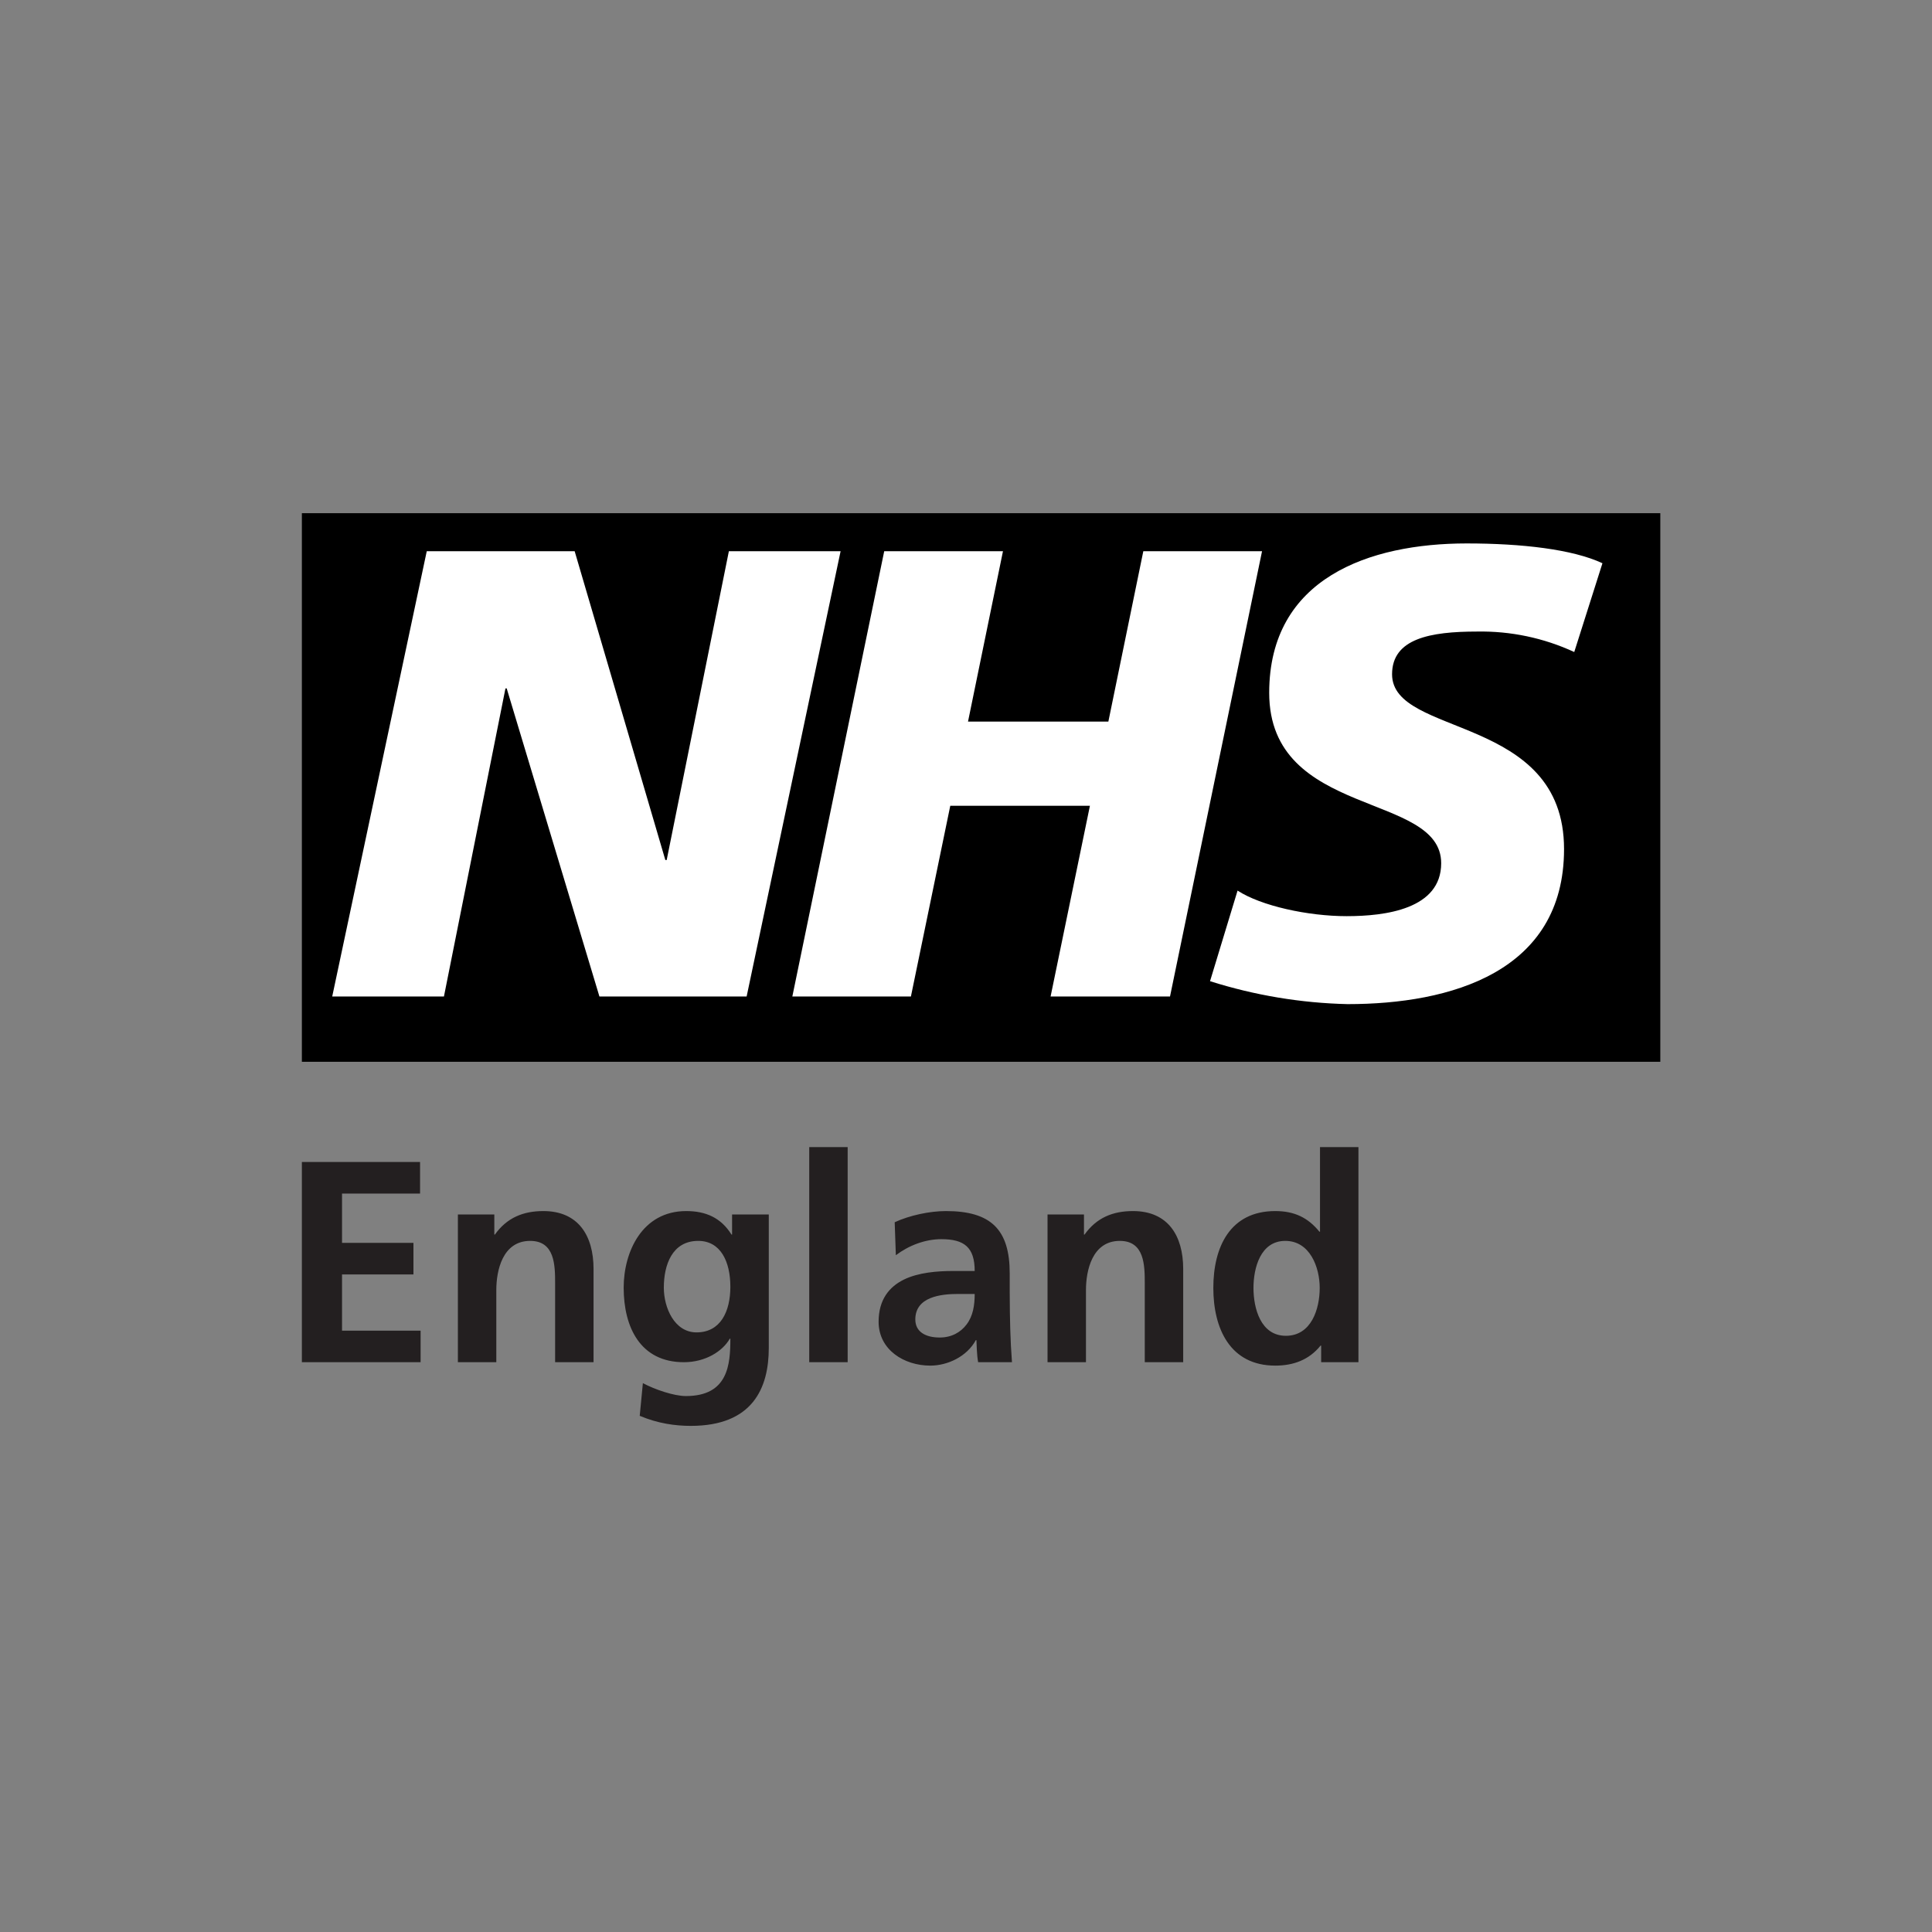 <?xml version="1.0" encoding="UTF-8"?>
<svg width="64px" height="64px" viewBox="0 0 64 64" version="1.1" xmlns="http://www.w3.org/2000/svg" xmlns:xlink="http://www.w3.org/1999/xlink">
    <rect x="0" y="0" width="64" height="64" fill="#808080" stroke="none"/>
    <!-- Generator: Sketch 61.2 (89653) - https://sketch.com -->
    <title>NHSLogo</title>
    <desc>Created with Sketch.</desc>
    <g id="NHS" stroke="none" stroke-width="1" fill="none" fill-rule="evenodd">
        <g transform="translate(10, 17)" fill-rule="nonzero">
            <rect id="Rectangle" fill="#000000" x="0" y="0" width="45" height="18.173"></rect>
            <g id="Group" transform="translate(0.865, 0.865)" fill="#FFFFFF">
                <polygon id="Path" points="3.272 0.394 8.171 0.394 11.175 10.624 11.22 10.624 13.28 0.394 16.981 0.394 13.868 15.146 8.992 15.146 5.92 4.939 5.879 4.939 3.841 15.146 0.14 15.146"></polygon>
                <polygon id="Path" points="18.426 0.394 22.36 0.394 21.202 6.038 25.851 6.038 27.009 0.394 30.942 0.394 27.893 15.146 23.937 15.146 25.24 8.828 20.614 8.828 19.31 15.146 15.382 15.146"></polygon>
                <path d="M41.284,3.734 C40.275,3.267 39.175,3.036 38.066,3.056 C36.512,3.056 35.249,3.289 35.249,4.471 C35.249,6.565 40.946,5.782 40.946,10.262 C40.946,14.34 37.182,15.398 33.777,15.398 C32.23,15.362 30.695,15.106 29.219,14.638 L30.131,11.637 C30.91,12.145 32.464,12.484 33.745,12.484 C35.026,12.484 36.876,12.251 36.876,10.73 C36.876,8.361 31.179,9.25 31.179,5.085 C31.179,1.283 34.502,0.137 37.719,0.137 C39.542,0.137 41.229,0.33 42.218,0.793 L41.284,3.734 Z" id="Path"></path>
            </g>
        </g>
        <path d="M43.765,40.109 L45,40.109 L45,47.235 L43.727,47.235 L43.727,44.432 L43.708,44.432 C43.328,44.898 42.881,45.116 42.245,45.116 C40.744,45.116 40.193,43.919 40.193,42.57 C40.193,41.23 40.744,39.996 42.245,39.996 C42.843,39.996 43.365,40.185 43.746,40.66 L43.765,40.66 L43.765,40.109 Z M41.523,42.57 C41.523,43.225 41.751,44.128 42.577,44.128 C43.394,44.128 43.717,43.254 43.717,42.57 C43.717,41.876 43.442,40.984 42.596,40.984 C41.76,40.984 41.523,41.895 41.523,42.57 M34.701,40.109 L35.974,40.109 L35.974,42.504 C35.974,43.131 36.174,44.128 37.096,44.128 C37.913,44.128 37.922,43.32 37.922,42.722 L37.922,40.109 L39.195,40.109 L39.195,43.197 C39.195,44.299 38.692,45.116 37.532,45.116 C36.867,45.116 36.326,44.898 35.927,44.337 L35.908,44.337 L35.908,45.002 L34.701,45.002 L34.701,40.109 Z M30.321,41.525 C30.321,42.276 31.167,42.37 31.737,42.37 L32.288,42.37 C32.288,41.991 32.231,41.639 32.022,41.363 C31.823,41.097 31.519,40.927 31.129,40.927 C30.673,40.927 30.321,41.107 30.321,41.525 M29.676,43.653 C30.103,43.976 30.645,44.185 31.186,44.185 C31.937,44.185 32.288,43.919 32.288,43.131 L31.585,43.131 C31.053,43.131 30.426,43.083 29.942,42.846 C29.457,42.608 29.105,42.18 29.105,41.449 C29.105,40.518 29.951,39.996 30.816,39.996 C31.395,39.996 32.032,40.299 32.326,40.841 L32.345,40.841 C32.355,40.689 32.355,40.366 32.402,40.109 L33.523,40.109 C33.495,40.49 33.476,40.831 33.466,41.202 C33.457,41.563 33.448,41.933 33.448,42.427 L33.448,43.055 C33.448,44.499 32.83,45.116 31.338,45.116 C30.797,45.116 30.132,44.974 29.638,44.746 L29.676,43.653 Z M26.807,40.109 L28.08,40.109 L28.08,47.235 L26.807,47.235 L26.807,40.109 Z M24.251,45.002 L24.251,44.337 L24.232,44.337 C23.881,44.898 23.377,45.116 22.731,45.116 C21.268,45.116 20.66,43.758 20.66,42.579 C20.66,41.269 21.211,40.109 22.655,40.109 C23.367,40.109 23.937,40.47 24.175,40.888 L24.194,40.888 C24.194,40.043 24.127,38.988 22.721,38.988 C22.323,38.988 21.686,39.207 21.296,39.416 L21.192,38.333 C21.8,38.076 22.379,38 22.883,38 C24.935,38 25.467,39.254 25.467,40.584 L25.467,45.002 L24.251,45.002 Z M23.073,41.097 C22.341,41.097 21.99,41.915 21.99,42.579 C21.99,43.33 22.265,44.128 23.13,44.128 C23.871,44.128 24.194,43.444 24.194,42.608 C24.194,41.791 23.871,41.097 23.073,41.097 M15.168,40.109 L16.441,40.109 L16.441,42.504 C16.441,43.131 16.641,44.128 17.563,44.128 C18.38,44.128 18.389,43.32 18.389,42.722 L18.389,40.109 L19.662,40.109 L19.662,43.197 C19.662,44.299 19.159,45.116 18,45.116 C17.335,45.116 16.793,44.898 16.394,44.337 L16.375,44.337 L16.375,45.002 L15.168,45.002 L15.168,40.109 Z M10,40.109 L13.933,40.109 L13.933,41.154 L11.33,41.154 L11.33,43.016 L13.696,43.016 L13.696,44.062 L11.33,44.062 L11.33,45.696 L13.915,45.696 L13.915,46.741 L10,46.741 L10,40.109 Z" id="path30" fill="#231F20" fill-rule="nonzero" transform="translate(27.5, 42.617) scale(-1, 1) rotate(-180) translate(-27.5, -42.617) "></path>
    </g>
</svg>